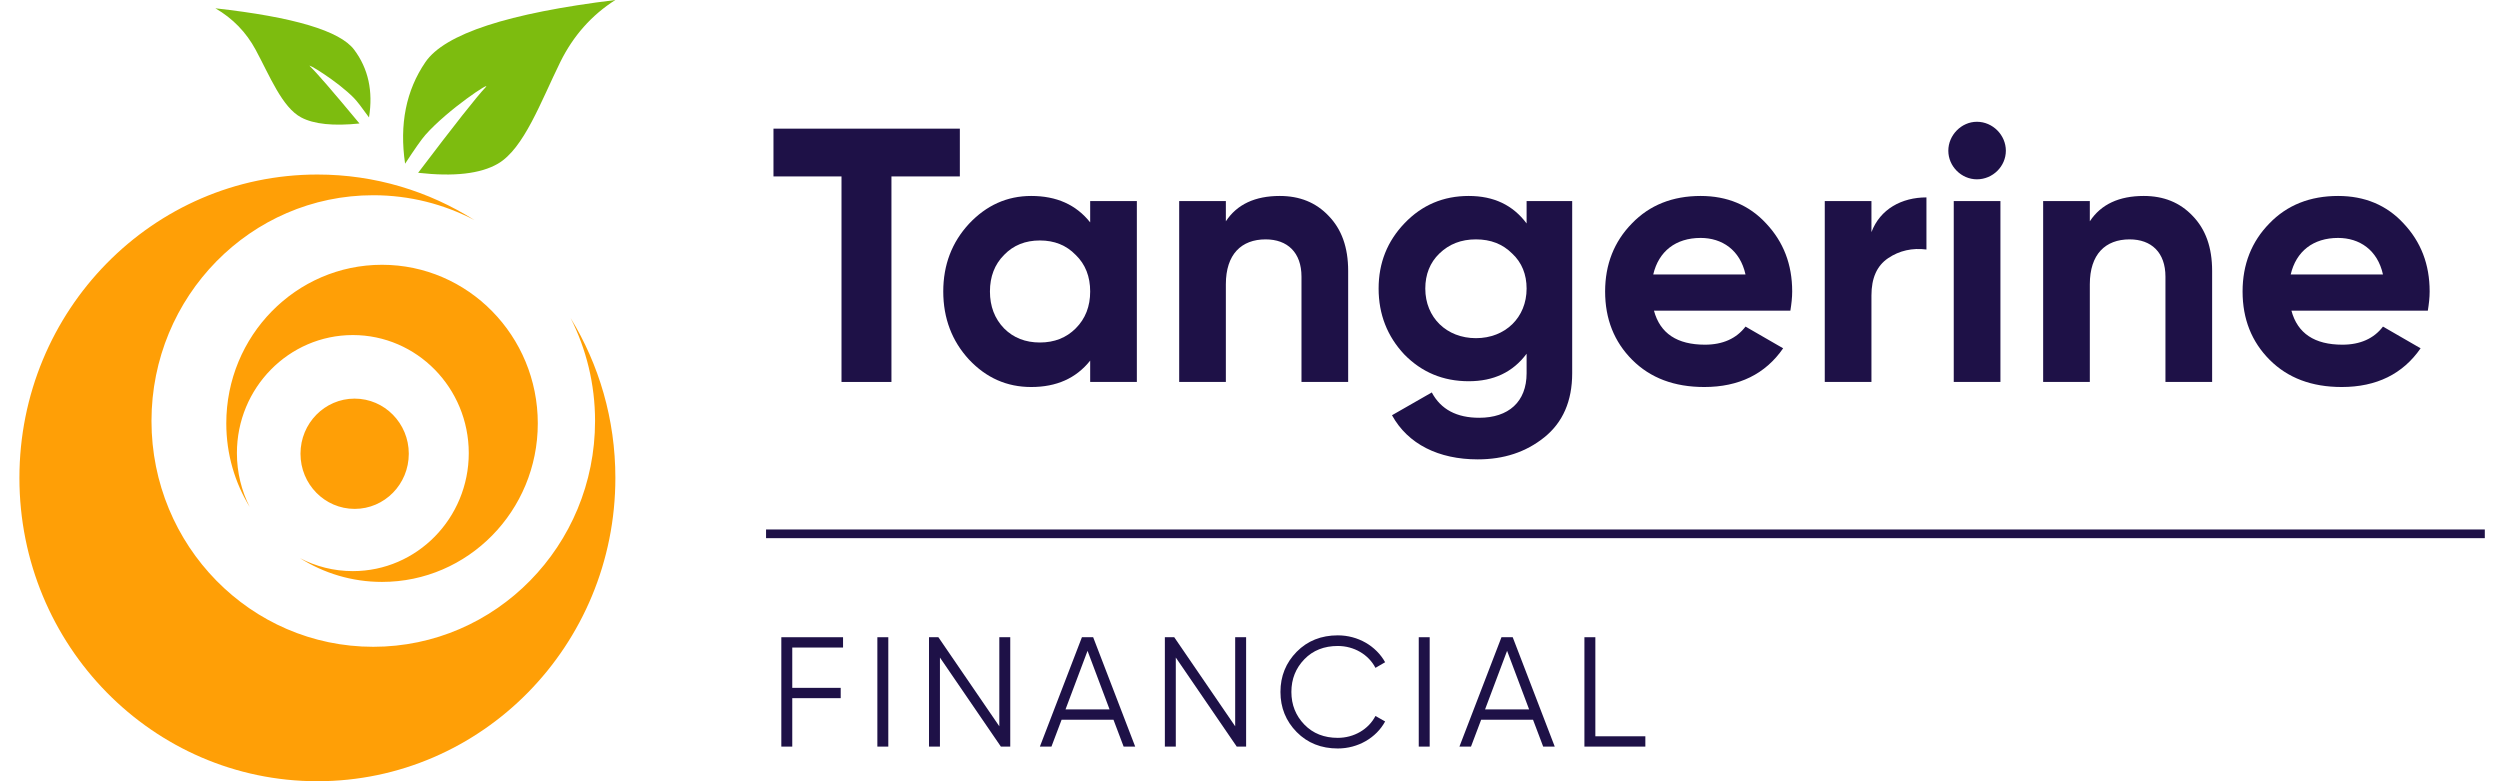 <svg width="128" height="40" viewBox="0 0 128 40" fill="none" xmlns="http://www.w3.org/2000/svg">
<path fill-rule="evenodd" clip-rule="evenodd" d="M20.741 8.382C20.444 6.364 20.79 4.631 21.78 3.182C22.77 1.733 26.012 0.673 31.505 0C30.287 0.776 29.347 1.837 28.684 3.182C27.691 5.2 26.828 7.606 25.492 8.382C24.601 8.899 23.24 9.054 21.409 8.847C23.267 6.394 24.419 4.934 24.864 4.468C25.22 4.096 22.938 5.598 21.78 6.907C21.585 7.128 21.238 7.62 20.741 8.382Z" fill="#7DBC0F"/>
<path fill-rule="evenodd" clip-rule="evenodd" d="M18.893 6.013C19.11 4.667 18.857 3.512 18.133 2.546C17.41 1.58 15.041 0.873 11.027 0.425C11.917 0.942 12.604 1.649 13.088 2.546C13.814 3.891 14.444 5.495 15.421 6.013C16.072 6.358 17.066 6.461 18.405 6.323C17.047 4.687 16.205 3.714 15.88 3.404C15.62 3.156 17.287 4.157 18.133 5.03C18.276 5.177 18.529 5.504 18.893 6.013Z" fill="#7DBC0F"/>
<path fill-rule="evenodd" clip-rule="evenodd" d="M20.93 23.231C20.93 21.673 19.689 20.409 18.156 20.409C16.626 20.409 15.385 21.672 15.385 23.231C15.384 24.792 16.626 26.055 18.159 26.055C19.69 26.056 20.93 24.793 20.93 23.231ZM11.586 21.677C11.586 23.249 12.024 24.712 12.784 25.954C12.366 25.128 12.129 24.192 12.13 23.198C12.129 19.863 14.787 17.155 18.066 17.155C21.343 17.155 23.998 19.861 24.001 23.197C24.001 26.536 21.343 29.242 18.066 29.241C17.089 29.241 16.168 29.001 15.357 28.576C16.579 29.348 18.017 29.794 19.559 29.794C23.963 29.794 27.535 26.16 27.535 21.677C27.535 17.192 23.962 13.557 19.559 13.557C15.155 13.557 11.585 17.192 11.586 21.677ZM29.215 16.284C30.013 17.863 30.467 19.655 30.467 21.555C30.467 27.939 25.384 33.115 19.111 33.116C12.838 33.116 7.757 27.942 7.756 21.555C7.756 15.171 12.839 9.996 19.11 9.996C20.977 9.996 22.736 10.455 24.29 11.268C21.955 9.79 19.201 8.936 16.252 8.936C7.825 8.936 0.994 15.889 0.994 24.468C0.994 33.045 7.825 39.999 16.25 39.999C24.675 39.998 31.507 33.046 31.507 24.466C31.507 21.463 30.668 18.66 29.215 16.284Z" fill="#FF9F06"/>
<path d="M39.602 6.587V9.033H43.085V19.556H45.642V9.033H49.144V6.587H39.602Z" fill="#1E1147"/>
<path d="M55.817 11.386C55.094 10.478 54.094 10.033 52.797 10.033C51.556 10.033 50.5 10.515 49.611 11.46C48.74 12.405 48.295 13.553 48.295 14.924C48.295 16.295 48.74 17.462 49.611 18.407C50.5 19.352 51.556 19.815 52.797 19.815C54.094 19.815 55.094 19.37 55.817 18.463V19.556H58.207V10.293H55.817V11.386ZM51.408 16.814C50.926 16.314 50.685 15.684 50.685 14.924C50.685 14.165 50.926 13.535 51.408 13.053C51.889 12.553 52.501 12.312 53.242 12.312C53.983 12.312 54.594 12.553 55.076 13.053C55.576 13.535 55.817 14.165 55.817 14.924C55.817 15.684 55.576 16.314 55.076 16.814C54.594 17.296 53.983 17.536 53.242 17.536C52.501 17.536 51.889 17.296 51.408 16.814Z" fill="#1E1147"/>
<path d="M65.524 10.033C64.265 10.033 63.338 10.459 62.764 11.33V10.293H60.374V19.556H62.764V14.554C62.764 13.016 63.561 12.256 64.802 12.256C65.913 12.256 66.636 12.923 66.636 14.165V19.556H69.026V13.868C69.026 12.664 68.692 11.738 68.025 11.052C67.377 10.367 66.543 10.033 65.524 10.033Z" fill="#1E1147"/>
<path d="M78.162 11.441C77.458 10.496 76.476 10.033 75.198 10.033C73.901 10.033 72.808 10.496 71.919 11.423C71.029 12.349 70.585 13.461 70.585 14.776C70.585 16.091 71.029 17.221 71.9 18.148C72.789 19.056 73.882 19.519 75.198 19.519C76.476 19.519 77.458 19.056 78.162 18.111V19.111C78.162 20.575 77.236 21.39 75.735 21.39C74.587 21.39 73.771 20.964 73.308 20.093L71.27 21.26C72.085 22.742 73.66 23.52 75.661 23.52C76.995 23.52 78.125 23.15 79.07 22.39C80.015 21.631 80.496 20.538 80.496 19.111V10.293H78.162V11.441ZM78.162 14.776C78.162 16.258 77.069 17.314 75.568 17.314C74.068 17.314 72.975 16.258 72.975 14.776C72.975 14.053 73.216 13.442 73.697 12.979C74.197 12.497 74.809 12.256 75.568 12.256C76.328 12.256 76.939 12.497 77.421 12.979C77.921 13.442 78.162 14.053 78.162 14.776Z" fill="#1E1147"/>
<path d="M91.667 15.906C91.723 15.554 91.76 15.239 91.76 14.924C91.76 13.535 91.315 12.386 90.426 11.441C89.555 10.496 88.425 10.033 87.073 10.033C85.646 10.033 84.461 10.496 83.553 11.441C82.645 12.368 82.182 13.535 82.182 14.924C82.182 16.332 82.645 17.499 83.571 18.426C84.498 19.352 85.72 19.815 87.258 19.815C89.037 19.815 90.389 19.148 91.297 17.833L89.37 16.721C88.907 17.333 88.203 17.648 87.295 17.648C85.869 17.648 84.998 17.073 84.683 15.906H91.667ZM84.646 14.053C84.924 12.868 85.794 12.182 87.073 12.182C88.166 12.182 89.092 12.794 89.37 14.053H84.646Z" fill="#1E1147"/>
<path d="M95.818 10.293H93.428V19.556H95.818V15.128C95.818 14.239 96.096 13.609 96.67 13.22C97.245 12.831 97.912 12.682 98.634 12.775V10.107C97.374 10.107 96.263 10.7 95.818 11.886V10.293Z" fill="#1E1147"/>
<path d="M101.218 9.181C102.033 9.181 102.7 8.514 102.7 7.717C102.7 6.921 102.033 6.235 101.218 6.235C100.421 6.235 99.754 6.921 99.754 7.717C99.754 8.514 100.421 9.181 101.218 9.181ZM102.422 19.556V10.293H100.032V19.556H102.422Z" fill="#1E1147"/>
<path d="M109.76 10.033C108.5 10.033 107.573 10.459 106.999 11.33V10.293H104.609V19.556H106.999V14.554C106.999 13.016 107.796 12.256 109.037 12.256C110.149 12.256 110.871 12.923 110.871 14.165V19.556H113.261V13.868C113.261 12.664 112.928 11.738 112.261 11.052C111.612 10.367 110.778 10.033 109.76 10.033Z" fill="#1E1147"/>
<path d="M124.305 15.906C124.361 15.554 124.398 15.239 124.398 14.924C124.398 13.535 123.953 12.386 123.064 11.441C122.193 10.496 121.063 10.033 119.711 10.033C118.284 10.033 117.099 10.496 116.191 11.441C115.283 12.368 114.82 13.535 114.82 14.924C114.82 16.332 115.283 17.499 116.209 18.426C117.136 19.352 118.359 19.815 119.896 19.815C121.675 19.815 123.027 19.148 123.935 17.833L122.008 16.721C121.545 17.333 120.841 17.648 119.933 17.648C118.507 17.648 117.636 17.073 117.321 15.906H124.305ZM117.284 14.053C117.562 12.868 118.433 12.182 119.711 12.182C120.804 12.182 121.73 12.794 122.008 14.053H117.284Z" fill="#1E1147"/>
<path d="M43.164 32.626H40.004V38.226H40.564V35.746H43.044V35.218H40.564V33.154H43.164V32.626Z" fill="#1E1147"/>
<path d="M44.921 38.226H45.481V32.626H44.921V38.226Z" fill="#1E1147"/>
<path d="M51.165 37.186L48.045 32.626H47.565V38.226H48.125V33.666L51.245 38.226H51.725V32.626H51.165V37.186Z" fill="#1E1147"/>
<path d="M58.122 38.226L55.97 32.626H55.394L53.242 38.226H53.834L54.354 36.85H57.01L57.53 38.226H58.122ZM55.682 33.322L56.81 36.322H54.554L55.682 33.322Z" fill="#1E1147"/>
<path d="M63.241 37.186L60.121 32.626H59.641V38.226H60.201V33.666L63.321 38.226H63.801V32.626H63.241V37.186Z" fill="#1E1147"/>
<path d="M68.495 38.322C69.527 38.322 70.463 37.778 70.919 36.938L70.423 36.658C70.071 37.338 69.327 37.778 68.495 37.778C67.799 37.778 67.223 37.554 66.783 37.098C66.343 36.642 66.119 36.09 66.119 35.426C66.119 34.762 66.343 34.21 66.783 33.754C67.223 33.298 67.799 33.074 68.495 33.074C69.327 33.074 70.071 33.514 70.423 34.194L70.919 33.906C70.447 33.066 69.527 32.53 68.495 32.53C67.647 32.53 66.943 32.81 66.391 33.37C65.839 33.93 65.559 34.618 65.559 35.426C65.559 36.234 65.839 36.922 66.391 37.482C66.943 38.042 67.647 38.322 68.495 38.322Z" fill="#1E1147"/>
<path d="M72.64 38.226H73.2V32.626H72.64V38.226Z" fill="#1E1147"/>
<path d="M79.603 38.226L77.451 32.626H76.875L74.723 38.226H75.315L75.835 36.85H78.491L79.011 38.226H79.603ZM77.163 33.322L78.291 36.322H76.035L77.163 33.322Z" fill="#1E1147"/>
<path d="M81.682 32.626H81.122V38.226H84.242V37.698H81.682V32.626Z" fill="#1E1147"/>
<path fill-rule="evenodd" clip-rule="evenodd" d="M127.222 27.554H39.222V27.109H127.222V27.554Z" fill="#1E1147"/>
</svg>
